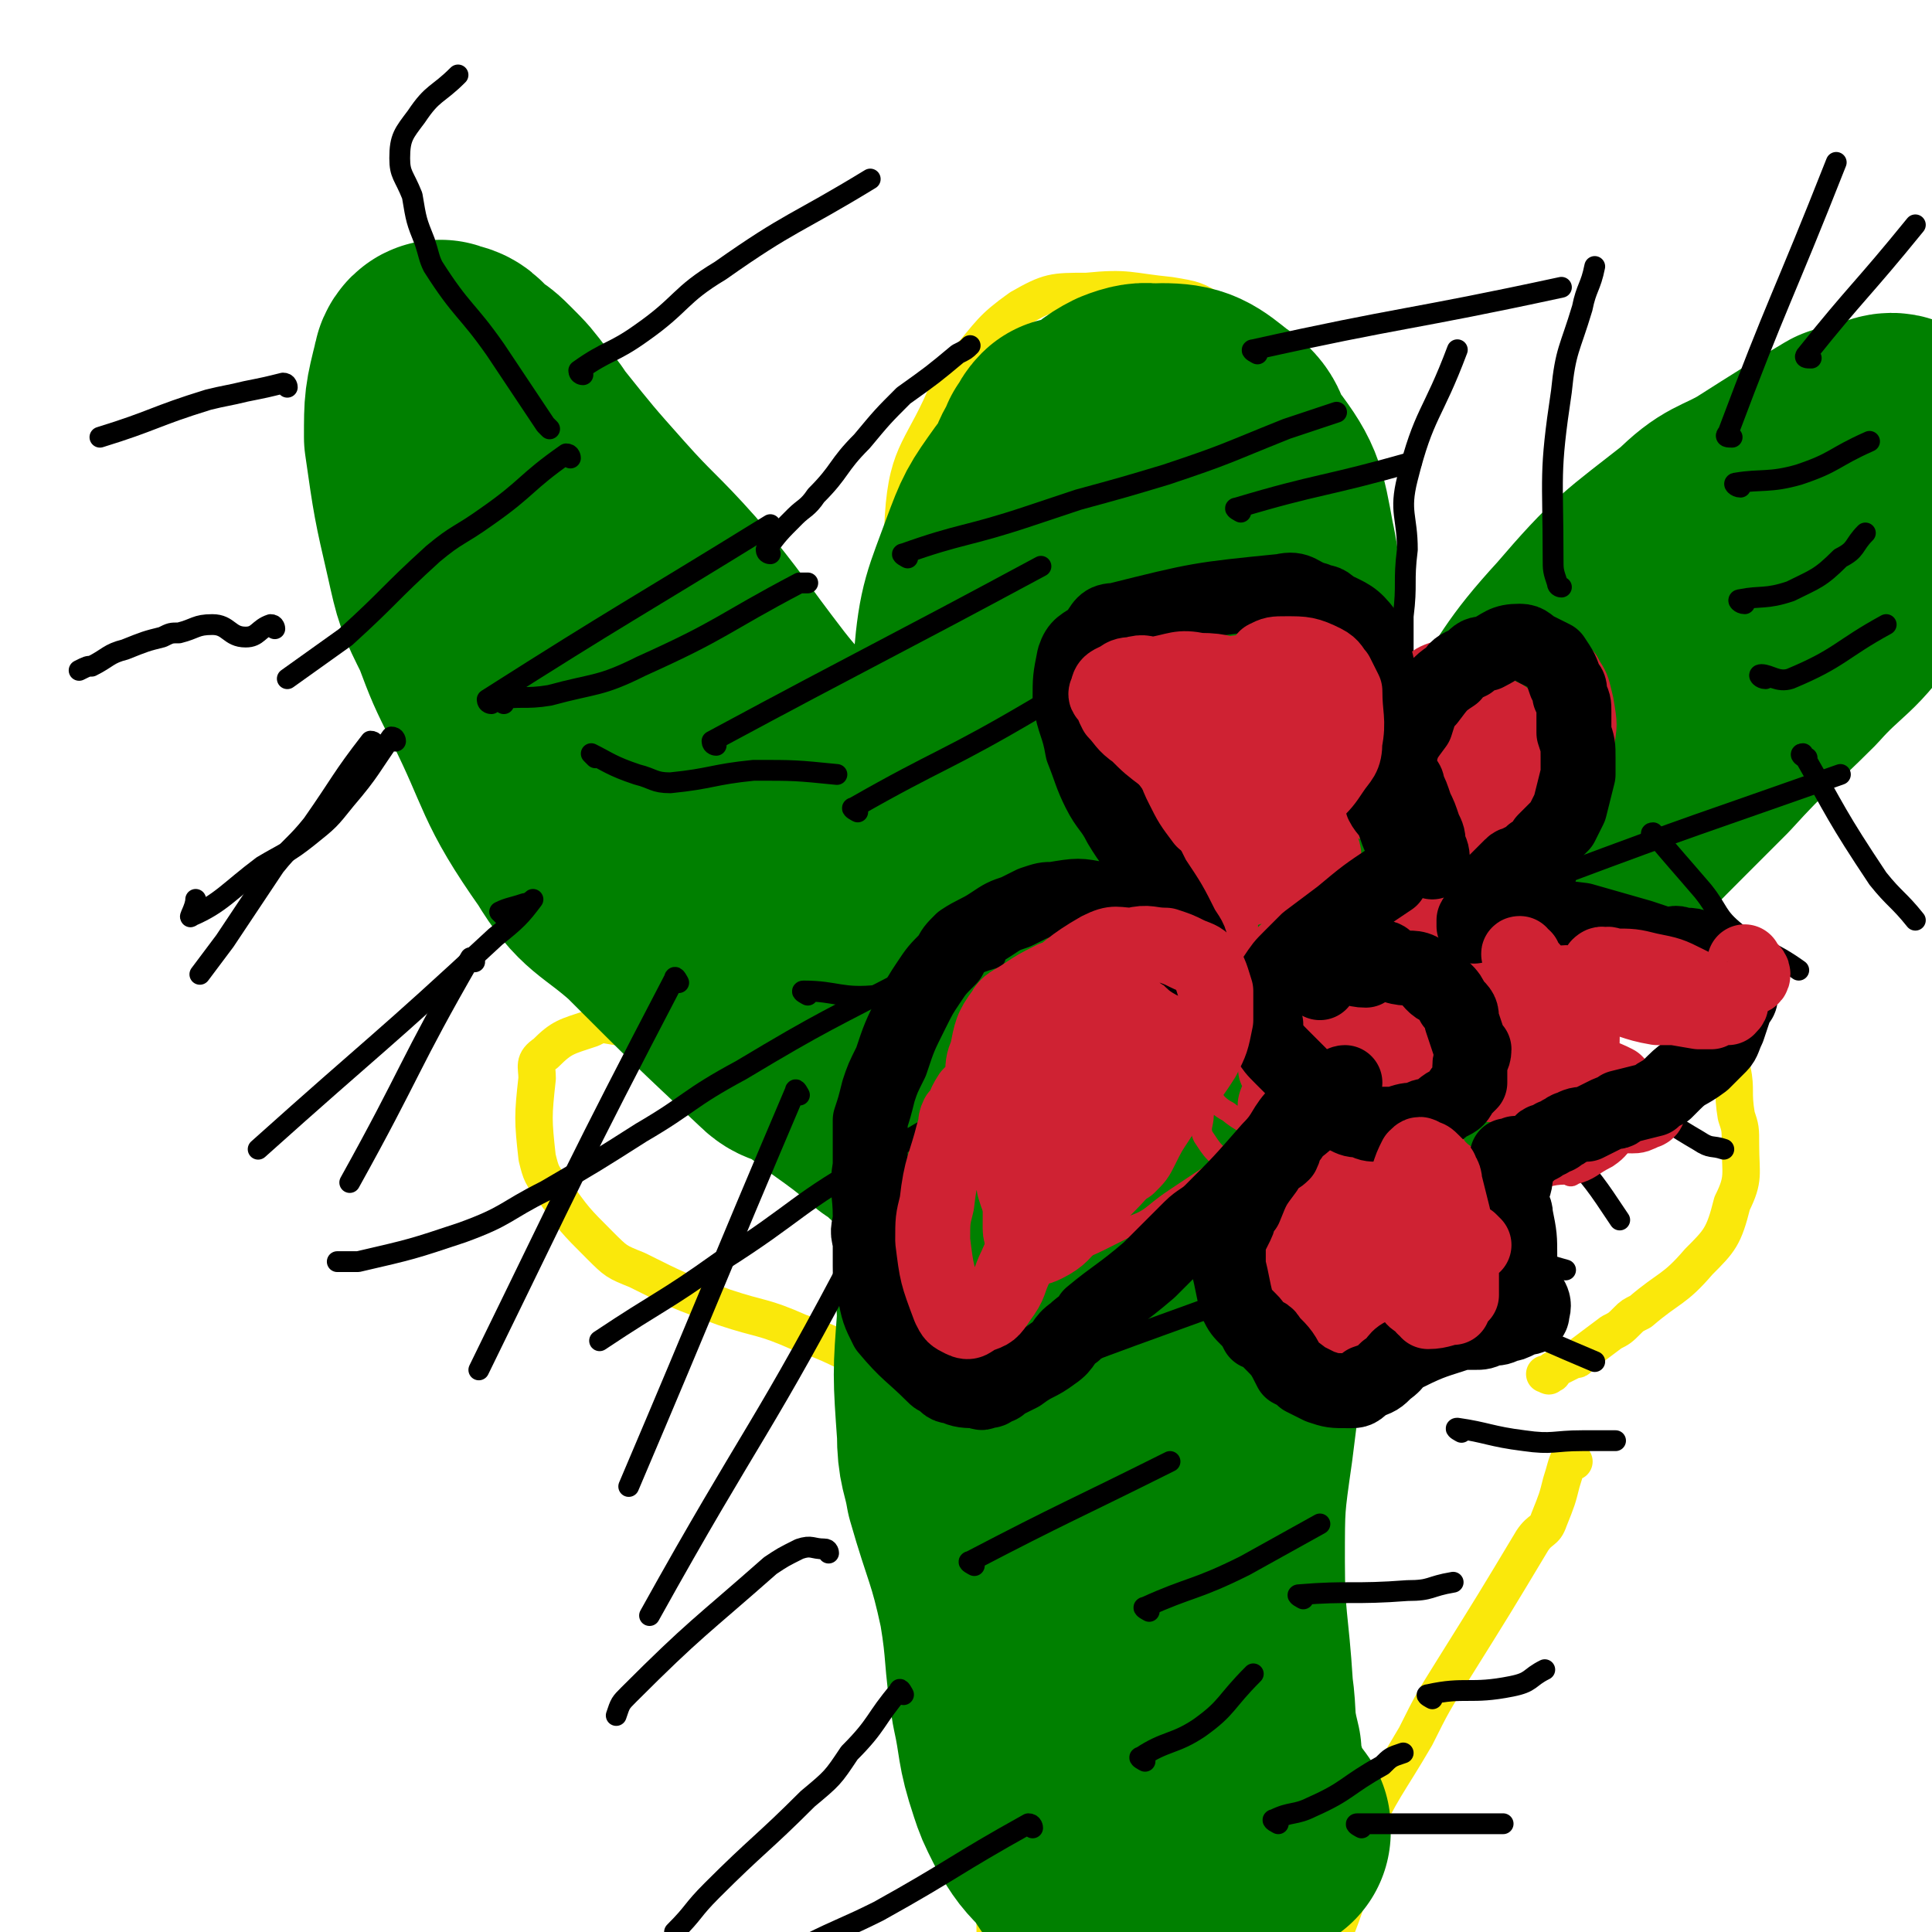 <svg viewBox='0 0 464 464' version='1.1' xmlns='http://www.w3.org/2000/svg' xmlns:xlink='http://www.w3.org/1999/xlink'><g fill='none' stroke='#FAE80B' stroke-width='9' stroke-linecap='round' stroke-linejoin='round'><path d='M294,252c0,0 -2,-1 -1,-1 2,-2 4,-1 7,-3 4,-2 4,-2 8,-5 6,-4 6,-4 11,-8 9,-7 8,-8 17,-14 11,-8 11,-9 24,-15 9,-6 9,-5 19,-9 '/><path d='M187,163c0,0 -1,-1 -1,-1 4,4 5,5 10,9 7,5 7,5 14,10 9,6 9,7 18,12 26,13 27,11 53,24 16,8 15,9 31,17 21,11 22,10 42,22 5,3 4,4 8,7 '/><path d='M221,281c0,0 -1,0 -1,-1 -2,-6 -2,-6 -3,-13 -1,-71 -4,-72 0,-143 1,-16 5,-16 11,-31 2,-3 2,-3 4,-6 6,-7 6,-8 13,-13 7,-4 8,-4 16,-4 10,-1 10,0 20,1 6,1 6,1 11,4 8,5 8,4 15,11 4,3 4,4 7,9 5,10 6,10 11,20 2,6 2,6 4,11 3,13 3,13 4,26 1,4 0,4 0,9 0,15 1,15 0,30 -1,6 -2,6 -3,12 -2,11 -3,11 -4,21 -2,14 -1,14 -3,28 0,5 -1,5 -1,10 -1,6 -1,6 -2,13 0,5 0,5 0,10 0,5 0,5 0,10 0,2 0,2 0,4 0,1 0,1 0,2 1,3 1,4 2,6 0,1 0,-1 1,0 0,0 0,0 1,1 0,0 0,0 0,1 0,0 0,0 0,1 0,0 0,0 0,0 1,-1 2,0 2,0 0,-2 -1,-3 -1,-4 1,-3 1,-3 1,-5 2,-5 1,-6 4,-10 15,-21 15,-21 32,-40 4,-4 5,-3 11,-6 4,-2 4,-1 8,-2 7,-2 8,-4 15,-3 6,0 8,0 13,5 5,4 4,6 7,12 1,5 0,5 1,11 1,3 1,3 1,7 0,7 1,8 -2,14 -2,8 -3,9 -8,14 -6,7 -7,6 -14,12 -2,1 -2,1 -3,2 -2,2 -2,2 -4,3 -4,3 -4,3 -8,6 0,1 -1,0 -2,1 -2,1 -2,1 -4,2 0,1 0,1 -1,1 0,1 0,0 -1,0 '/><path d='M212,261c0,0 0,-1 -1,-1 -2,-1 -2,-2 -5,-3 -4,-1 -4,0 -9,-1 -2,-1 -2,-1 -4,-1 -6,-2 -6,-2 -13,-3 -6,-1 -6,-1 -11,-2 -6,-1 -6,-1 -13,-2 -5,-1 -5,-1 -11,-2 -1,0 -1,0 -3,1 -6,2 -7,2 -11,6 -3,2 -2,3 -2,6 -1,9 -1,10 0,19 1,4 1,4 4,8 5,7 5,7 11,13 4,4 4,4 9,6 10,5 10,5 21,9 9,3 9,2 18,6 9,3 9,4 19,8 7,3 7,2 14,5 '/><path d='M231,323c0,0 -1,-2 -1,-1 0,5 0,6 1,13 0,2 0,2 1,4 3,4 4,3 5,7 4,13 6,14 6,28 1,26 -2,27 -4,54 0,5 0,5 -1,11 0,7 0,7 0,15 1,3 0,3 1,7 0,5 0,5 1,10 2,8 3,7 5,15 '/><path d='M378,351c0,0 -1,-1 -1,-1 -1,2 -1,3 -2,6 -1,4 -1,4 -3,9 -1,3 -2,2 -4,5 -9,15 -9,15 -19,31 -5,8 -5,8 -9,16 -7,12 -8,12 -14,25 -1,2 0,3 0,5 -3,11 -3,11 -7,21 -2,9 -2,9 -5,18 -1,4 -2,4 -2,8 -1,7 0,7 -1,14 '/></g>
<g fill='none' stroke='#008000' stroke-width='60' stroke-linecap='round' stroke-linejoin='round'><path d='M292,187c0,0 -1,0 -1,-1 3,-5 6,-14 7,-10 6,14 10,24 7,45 -2,14 -8,13 -16,24 -1,1 -1,0 -1,0 -11,-1 -15,5 -22,-1 -8,-6 -7,-10 -9,-22 -5,-19 -4,-19 -5,-39 0,-19 1,-19 3,-37 1,-15 1,-15 4,-29 1,-4 1,-4 3,-7 4,-6 3,-8 9,-11 5,-2 6,-1 11,2 8,3 9,3 14,9 7,9 7,10 9,21 2,9 1,9 -1,18 -2,16 -1,17 -6,32 -3,10 -3,10 -8,19 -5,9 -5,10 -12,17 -4,4 -5,6 -10,5 -7,0 -8,-2 -15,-7 -4,-4 -5,-4 -7,-10 -6,-12 -7,-12 -10,-25 -2,-10 -2,-11 -1,-21 1,-12 2,-13 6,-24 3,-8 3,-8 8,-15 5,-6 6,-6 12,-12 3,-3 3,-3 8,-6 4,-2 5,-4 10,-4 6,0 7,1 12,5 3,2 4,3 4,7 2,12 2,12 0,24 -1,9 -1,10 -5,19 -7,15 -8,14 -16,28 -5,8 -4,14 -12,14 -10,2 -17,-1 -23,-10 -5,-6 0,-10 0,-20 1,-6 0,-6 2,-13 3,-12 3,-11 7,-23 2,-7 2,-7 4,-13 1,-4 2,-4 3,-7 1,-1 1,-2 2,-3 0,0 0,0 0,1 0,6 0,6 -1,12 -1,6 -1,6 -2,12 -3,17 -3,17 -6,35 -2,8 -2,8 -4,17 -3,19 -3,19 -5,38 -1,7 -1,7 -1,14 -2,21 -2,21 -4,41 -2,14 -2,14 -3,28 -1,6 0,6 0,13 -1,13 -1,13 0,27 0,7 1,7 2,13 4,14 5,14 8,28 2,12 1,12 3,24 2,9 1,9 4,18 1,3 1,3 3,7 3,5 3,5 7,9 2,3 2,4 5,6 1,1 3,3 3,2 3,-7 2,-9 2,-19 0,-24 -2,-24 -2,-48 -1,-29 -1,-29 -1,-59 1,-18 0,-18 1,-36 1,-18 2,-19 5,-37 0,-1 2,-2 1,-1 -2,19 -3,21 -7,41 -2,15 -4,14 -5,29 -2,24 -2,24 -3,48 0,12 0,12 1,24 1,19 1,19 3,38 2,10 2,10 5,20 1,4 1,4 3,8 1,3 1,3 3,5 2,2 3,5 4,3 7,-10 9,-12 11,-25 6,-38 2,-39 5,-78 2,-23 1,-24 5,-47 4,-34 4,-34 10,-67 2,-11 3,-10 6,-21 0,-3 0,-5 2,-5 2,0 5,2 4,6 -3,25 -7,25 -13,51 -6,33 -7,33 -11,66 -2,14 -2,14 -2,28 0,15 1,15 2,31 1,7 0,7 2,15 0,5 1,5 2,10 2,4 2,4 5,8 0,1 0,1 0,1 '/><path d='M330,255c0,0 -1,0 -1,-1 7,-22 5,-23 15,-44 7,-15 9,-14 18,-28 10,-14 9,-15 20,-27 12,-14 13,-14 27,-25 6,-6 7,-5 14,-9 11,-7 11,-7 21,-13 3,-1 3,-1 5,-1 4,-1 5,-3 7,-1 2,1 3,3 2,6 -4,14 -4,15 -12,27 -7,11 -9,10 -17,19 -10,10 -11,10 -21,21 -5,5 -5,5 -10,10 -8,8 -8,8 -16,17 -3,3 -2,3 -5,6 -5,6 -6,7 -11,12 0,1 1,0 1,0 -2,3 -3,4 -6,7 -3,3 -3,3 -7,7 -6,5 -6,5 -13,11 -1,1 -1,1 -1,2 -1,0 -1,0 -1,1 '/><path d='M213,223c0,0 -1,0 -1,-1 -4,-6 -4,-6 -7,-13 -6,-11 -4,-11 -11,-21 -7,-10 -8,-9 -15,-18 -10,-13 -10,-14 -20,-26 -8,-9 -9,-9 -17,-18 -8,-9 -8,-9 -16,-19 -2,-3 -2,-3 -4,-5 -3,-4 -3,-4 -6,-7 -2,-2 -2,-2 -5,-4 -2,-2 -2,-3 -5,-3 0,-1 -1,0 -1,1 -2,8 -2,8 -2,16 2,14 2,14 5,27 2,9 2,9 6,17 3,8 3,8 7,16 9,18 7,19 19,36 6,10 8,9 17,17 16,16 16,16 32,31 2,2 3,1 5,2 4,3 4,3 8,6 7,5 7,5 13,10 3,2 3,2 5,4 3,2 3,2 6,4 10,6 10,6 20,13 '/></g>
<g fill='none' stroke='#000000' stroke-width='5' stroke-linecap='round' stroke-linejoin='round'><path d='M90,179c0,0 0,-1 -1,-1 -7,9 -7,10 -14,20 -4,5 -5,5 -9,10 -6,9 -6,9 -12,18 -3,4 -3,4 -6,8 '/><path d='M114,231c0,0 0,-1 -1,-1 -15,26 -14,27 -29,54 '/><path d='M163,236c0,0 -1,-2 -1,-1 -24,46 -24,47 -47,94 '/><path d='M192,263c0,0 -1,-2 -1,-1 -20,47 -20,48 -40,95 '/><path d='M214,283c0,0 -1,-2 -1,-1 -3,7 -2,8 -6,16 -24,46 -26,45 -51,90 '/><path d='M69,93c0,0 0,-1 -1,-1 -4,1 -4,1 -9,2 -4,1 -5,1 -9,2 -13,4 -13,5 -26,9 '/><path d='M140,90c0,0 -1,0 -1,-1 7,-5 8,-4 15,-9 10,-7 9,-9 19,-15 17,-12 18,-11 36,-22 '/><path d='M185,133c0,0 -1,0 -1,-1 3,-4 3,-4 7,-8 2,-2 3,-2 5,-5 6,-6 5,-7 11,-13 5,-6 5,-6 10,-11 7,-5 7,-5 13,-10 2,-1 2,-1 3,-2 '/><path d='M66,151c0,0 0,-1 -1,-1 -3,1 -3,3 -6,3 -4,0 -4,-3 -8,-3 -4,0 -4,1 -8,2 -2,0 -2,0 -4,1 -4,1 -4,1 -9,3 -4,1 -4,2 -8,4 -1,0 -1,0 -3,1 '/><path d='M132,103c0,0 0,0 -1,-1 -6,-9 -6,-9 -12,-18 -7,-10 -8,-9 -15,-20 -1,-2 -1,-3 -2,-6 -2,-5 -2,-5 -3,-11 -2,-5 -3,-5 -3,-9 0,-5 1,-6 4,-10 4,-6 5,-5 10,-10 '/><path d='M218,134c0,0 -2,-1 -1,-1 14,-5 15,-4 30,-9 6,-2 6,-2 12,-4 11,-3 11,-3 21,-6 15,-5 14,-5 29,-11 6,-2 6,-2 12,-4 '/><path d='M302,85c0,0 -2,-1 -1,-1 36,-8 37,-7 74,-15 '/><path d='M298,123c0,0 -2,-1 -1,-1 20,-6 21,-5 42,-11 '/><path d='M261,171c0,0 -2,-1 -1,-1 15,-4 16,-3 31,-7 8,-2 9,-1 16,-4 8,-3 7,-4 14,-8 '/><path d='M280,189c0,0 -2,-1 -1,-1 6,-3 7,-2 15,-5 10,-3 10,-3 19,-7 9,-3 9,-3 17,-7 3,-1 3,-2 6,-3 '/><path d='M229,271c0,0 -2,-1 -1,-1 14,-6 15,-5 29,-11 10,-5 10,-5 19,-10 17,-10 17,-11 33,-22 7,-4 7,-4 13,-9 '/><path d='M267,259c0,0 -2,-1 -1,-1 6,-3 7,-2 15,-5 11,-5 11,-4 23,-10 11,-6 11,-6 21,-13 7,-5 6,-6 13,-10 9,-7 9,-7 19,-14 '/><path d='M206,195c0,0 -2,-1 -1,-1 21,-12 22,-11 44,-24 13,-8 13,-8 26,-17 '/><path d='M172,179c0,0 -1,0 -1,-1 39,-21 40,-21 79,-42 '/><path d='M118,169c0,0 -1,0 -1,-1 33,-21 34,-21 68,-42 '/><path d='M121,169c0,0 -1,-1 -1,-1 5,-1 6,0 12,-1 11,-3 12,-2 22,-7 20,-9 19,-10 38,-20 1,0 1,0 2,0 '/><path d='M143,182c0,0 -1,-1 -1,-1 4,2 5,3 11,5 4,1 4,2 8,2 10,-1 10,-2 20,-3 10,0 10,0 20,1 '/><path d='M194,239c0,0 -2,-1 -1,-1 8,0 9,2 18,1 7,-1 7,-2 14,-4 7,-2 7,-3 14,-5 '/><path d='M234,337c0,0 -2,-1 -1,-1 32,-13 33,-13 66,-25 '/><path d='M234,376c0,0 -2,-1 -1,-1 23,-12 24,-12 48,-24 '/><path d='M276,387c0,0 -2,-1 -1,-1 11,-5 12,-4 24,-10 9,-5 9,-5 18,-10 '/><path d='M275,423c0,0 -2,-1 -1,-1 6,-4 8,-3 14,-7 7,-5 6,-6 13,-13 '/><path d='M307,438c0,0 -2,-1 -1,-1 4,-2 5,-1 9,-3 9,-4 8,-5 17,-10 2,-2 2,-2 5,-3 '/><path d='M311,252c0,0 -2,-1 -1,-1 13,-1 15,1 29,-2 14,-4 13,-6 26,-12 '/><path d='M376,211c0,0 -2,-1 -1,-1 32,-12 33,-12 67,-24 '/><path d='M424,163c-1,0 -2,-1 -1,-1 2,0 4,2 7,1 12,-5 12,-7 23,-13 '/><path d='M419,145c-1,0 -2,-1 -1,-1 5,-1 6,0 12,-2 6,-3 7,-3 12,-8 4,-2 3,-3 6,-6 '/><path d='M418,117c-1,0 -2,-1 -1,-1 6,-1 8,0 15,-2 9,-3 8,-4 17,-8 '/><path d='M375,141c0,0 -1,0 -1,-1 -1,-3 -1,-3 -1,-6 0,-20 -1,-20 2,-40 1,-10 2,-10 5,-20 1,-5 2,-5 3,-10 '/><path d='M338,159c0,0 -1,0 -1,-1 0,-5 0,-5 0,-10 1,-8 0,-8 1,-16 0,-8 -2,-9 0,-17 4,-16 6,-15 12,-31 '/><path d='M416,105c-1,0 -2,0 -1,-1 12,-32 13,-32 26,-65 '/><path d='M435,86c-1,0 -2,0 -1,-1 12,-15 13,-15 26,-31 '/><path d='M434,182c-1,0 -2,-1 -1,-1 8,14 8,15 18,30 4,5 5,5 9,10 '/><path d='M398,201c-1,0 -2,-1 -1,-1 5,6 6,7 12,14 4,5 3,6 8,10 7,5 8,4 15,9 '/><path d='M386,259c0,0 -2,-1 -1,-1 10,7 11,9 23,16 3,2 3,1 6,2 '/><path d='M363,263c0,0 -2,-1 -1,-1 6,6 7,6 14,14 7,8 7,8 13,17 '/><path d='M346,311c0,0 -2,-1 -1,-1 18,8 19,9 38,17 '/><path d='M351,344c0,0 -2,-1 -1,-1 7,1 8,2 16,3 7,1 7,0 14,0 4,0 4,0 8,0 '/><path d='M327,296c0,0 -2,-1 -1,-1 5,0 7,-1 13,1 19,3 19,4 37,9 '/><path d='M314,298c0,0 -2,-1 -1,-1 6,4 7,4 13,9 5,5 4,6 9,10 6,5 7,3 13,7 '/><path d='M313,384c0,0 -2,-1 -1,-1 12,-1 13,0 26,-1 6,0 5,-1 11,-2 '/><path d='M344,408c0,0 -2,-1 -1,-1 9,-2 10,0 20,-2 5,-1 4,-2 8,-4 '/><path d='M327,439c0,0 -2,-1 -1,-1 13,0 14,0 28,0 3,0 3,0 7,0 '/><path d='M199,373c0,0 0,-1 -1,-1 -3,0 -3,-1 -6,0 -4,2 -4,2 -7,4 -17,15 -18,15 -34,31 -2,2 -2,2 -3,5 '/><path d='M217,407c0,0 -1,-2 -1,-1 -6,7 -5,8 -12,15 -4,6 -4,6 -10,11 -11,11 -12,11 -23,22 -5,5 -4,5 -9,10 '/><path d='M248,439c0,0 0,-1 -1,-1 -18,10 -18,11 -36,21 -8,4 -9,4 -17,8 '/><path d='M273,255c0,0 0,-1 -1,-1 -10,1 -11,0 -21,4 -20,8 -20,8 -40,20 -20,11 -19,13 -38,25 -14,10 -14,9 -29,19 '/><path d='M221,235c0,0 0,-1 -1,-1 -21,11 -22,11 -42,23 -13,7 -12,8 -24,15 -11,7 -11,7 -23,14 -10,5 -9,6 -20,10 -12,4 -12,4 -25,7 -2,0 -2,0 -5,0 '/><path d='M121,220c0,0 -1,-1 -1,-1 2,-1 3,-1 6,-2 1,0 2,-1 2,-1 -3,4 -4,5 -9,9 -28,26 -28,25 -57,51 '/><path d='M95,178c0,0 0,-1 -1,-1 -5,7 -5,8 -11,15 -4,5 -4,5 -9,9 -5,4 -6,4 -11,7 -8,6 -10,9 -17,12 -1,1 1,-2 1,-4 '/><path d='M137,110c0,0 0,-1 -1,-1 -10,7 -9,8 -19,15 -7,5 -7,4 -13,9 -11,10 -10,10 -21,20 -7,5 -7,5 -14,10 '/></g>
<g fill='none' stroke='#CF2233' stroke-width='5' stroke-linecap='round' stroke-linejoin='round'><path d='M320,218c0,0 -2,-1 -1,-1 1,2 2,2 4,5 6,6 6,6 10,13 1,2 2,2 1,4 -4,19 -4,20 -11,38 -1,3 -3,3 -6,4 -1,1 -1,0 -3,0 -3,0 -4,3 -6,1 -5,-5 -6,-7 -8,-14 -1,-5 1,-6 3,-12 1,-4 0,-4 3,-7 4,-7 4,-8 10,-12 3,-3 4,-4 8,-3 8,0 12,-1 17,5 4,5 2,8 1,16 0,6 -1,6 -4,12 -1,3 -1,3 -3,7 -3,3 -3,3 -7,5 -4,3 -5,6 -9,4 -5,-3 -6,-6 -8,-12 -3,-12 -2,-13 -2,-26 0,-5 0,-5 2,-10 3,-8 2,-9 8,-14 6,-5 8,-4 16,-6 4,-1 4,-1 8,1 5,2 6,3 9,7 2,3 1,4 0,7 -13,20 -14,20 -28,39 0,1 -1,-1 -2,-1 -4,2 -4,5 -8,3 -7,-2 -8,-3 -12,-9 -3,-4 -2,-5 -2,-10 -1,-9 -1,-9 0,-18 0,-3 0,-3 1,-5 2,-4 3,-5 6,-7 2,-2 3,-1 6,0 7,2 8,1 15,5 3,2 2,3 3,6 1,2 1,2 1,4 1,10 3,11 0,19 -1,3 -3,2 -6,5 -6,5 -6,6 -12,10 -1,1 -1,1 -3,1 -8,-2 -10,0 -16,-5 -4,-2 -5,-5 -4,-9 4,-17 4,-22 15,-33 6,-6 10,-1 20,-1 4,1 4,1 7,4 2,2 3,2 4,5 1,4 2,4 0,8 -2,7 -2,8 -7,13 -4,5 -5,5 -11,8 -4,1 -5,0 -10,-1 -4,-2 -4,-1 -8,-4 -4,-4 -4,-4 -6,-9 -3,-6 -4,-7 -3,-13 0,-5 1,-5 3,-10 1,-2 1,-2 3,-4 5,-2 6,-2 11,-3 4,-1 5,-1 9,0 7,2 9,2 15,7 4,3 3,5 4,10 2,8 2,9 0,16 -2,7 -2,8 -7,13 -6,7 -6,7 -14,11 -9,4 -11,4 -20,4 -4,-1 -5,-3 -7,-6 -1,-2 0,-3 0,-5 1,-10 0,-10 2,-19 4,-12 4,-14 12,-23 7,-8 10,-10 20,-10 7,-1 12,1 13,7 1,18 -4,40 -10,41 -6,0 -15,-26 -14,-40 1,-5 12,-3 19,1 4,2 2,5 2,11 1,5 1,5 0,10 0,5 -1,5 -3,10 -1,3 -1,3 -3,5 -3,3 -5,2 -8,4 0,0 0,0 0,1 '/><path d='M324,199c0,0 -1,0 -1,-1 -3,-5 -5,-5 -6,-10 0,-4 1,-5 3,-9 0,-1 1,0 1,-1 9,-7 7,-10 17,-15 15,-8 16,-7 33,-10 4,0 4,1 7,3 3,2 3,2 4,4 2,3 2,4 3,8 1,6 1,6 0,12 -1,7 -1,8 -5,14 -6,10 -8,10 -15,19 -5,6 -5,6 -9,11 -3,4 -3,3 -6,7 0,0 0,1 -1,1 0,1 -1,2 -1,2 1,0 2,0 3,0 1,-1 1,-1 2,-1 4,-2 4,-2 8,-3 6,-3 6,-3 13,-6 4,-1 4,-1 8,-1 3,0 3,0 6,1 4,2 5,2 8,6 2,2 2,3 4,6 1,3 1,3 2,6 0,2 1,2 1,4 -1,9 1,9 -2,17 -3,6 -5,6 -9,11 0,0 0,-1 -1,-1 -2,2 -2,3 -5,5 -4,2 -4,3 -8,4 -1,1 -1,0 -2,0 -4,0 -4,1 -9,1 -4,-1 -4,-1 -8,-2 -2,-1 -2,-1 -4,-2 -4,-2 -4,-2 -7,-5 -4,-4 -4,-4 -7,-9 -1,-2 -1,-6 0,-6 0,0 1,3 3,5 2,5 3,5 5,10 3,7 4,7 6,15 1,4 0,4 0,8 -1,7 -1,7 -2,14 -1,3 -1,3 -3,5 -1,2 -1,1 -3,1 -1,1 -1,0 -3,0 -4,1 -4,1 -7,2 -7,3 -6,3 -13,6 -8,3 -8,5 -16,5 -2,0 -2,-2 -4,-5 -5,-6 -4,-6 -9,-13 0,0 0,0 0,-1 -1,-4 -1,-4 -1,-9 0,-8 -1,-9 2,-17 1,-7 2,-7 6,-13 2,-3 1,-3 4,-5 2,-2 2,-1 5,-2 2,-1 2,-1 4,-1 1,-1 1,-1 2,0 0,0 0,1 -1,2 -1,1 -1,1 -3,3 -6,4 -6,3 -13,7 -9,6 -9,6 -18,12 -6,4 -5,5 -12,7 -10,5 -11,6 -22,7 -3,1 -3,-1 -5,-3 -3,-4 -3,-5 -5,-10 -1,-3 -1,-3 -1,-6 0,-8 -1,-8 1,-16 1,-7 2,-7 5,-13 1,-3 2,-3 4,-5 5,-5 5,-4 10,-9 3,-3 3,-3 6,-5 4,-3 4,-3 8,-6 2,-1 2,-2 5,-3 3,-1 3,-2 7,-2 2,-1 2,-1 4,0 3,0 3,0 5,2 4,1 4,2 8,4 1,1 1,1 3,2 2,2 2,2 3,3 0,1 0,1 1,1 0,1 0,1 0,2 0,1 0,1 0,1 -1,0 -1,1 -2,1 -2,-1 -3,-1 -5,-3 -5,-4 -5,-4 -9,-10 -3,-3 -2,-3 -4,-6 -5,-7 -6,-6 -9,-13 -3,-6 -3,-7 -5,-14 -1,-4 -1,-4 -2,-9 -1,-5 -1,-5 -1,-10 0,-2 0,-2 1,-3 3,-4 3,-4 6,-6 5,-2 6,-1 11,-1 4,-1 4,-1 7,0 7,1 8,-1 13,3 9,6 9,8 16,18 2,3 0,4 1,7 1,3 1,3 2,6 '/></g>
<g fill='none' stroke='#CF2233' stroke-width='18' stroke-linecap='round' stroke-linejoin='round'><path d='M298,192c0,0 -2,-1 -1,-1 9,10 13,12 20,22 1,1 -2,1 -4,1 -3,0 -4,0 -7,-2 -2,-1 -2,-1 -4,-2 -1,-2 -1,-3 -2,-5 -1,-3 0,-3 -1,-5 -2,-3 -3,-2 -4,-4 -1,-1 0,-1 0,-3 0,-1 -1,-1 -1,-3 0,0 0,0 0,0 3,0 3,-1 5,-1 1,1 1,2 3,4 3,2 3,1 7,3 1,1 1,1 2,2 2,2 2,2 4,4 0,1 1,0 1,0 1,1 2,2 2,4 0,1 0,1 -1,2 -1,1 -1,1 -3,1 -2,1 -2,0 -4,0 -4,0 -4,2 -7,1 -3,0 -2,-2 -5,-3 -4,-3 -5,-2 -8,-5 -2,-3 -1,-4 -2,-8 0,-1 0,-1 0,-2 0,-2 -1,-2 -1,-4 -1,-3 -1,-3 -1,-6 0,-2 1,-4 2,-4 0,-1 0,2 1,2 1,0 1,-2 2,-2 5,1 6,1 9,4 1,0 0,1 0,2 8,11 19,19 17,23 -1,3 -22,-9 -23,-10 0,-2 22,7 21,5 0,-3 -12,-8 -22,-16 -2,-1 -2,-2 -2,-4 0,-1 0,-2 0,-1 2,0 2,1 4,2 2,2 2,2 4,3 4,4 4,4 7,8 '/><path d='M356,187c0,0 -1,-1 -1,-1 0,2 0,3 0,7 0,0 0,0 0,0 0,2 0,4 0,4 0,0 0,-4 0,-4 0,0 1,2 0,4 -1,4 -1,4 -3,7 -1,2 -1,2 -2,3 -3,3 -2,3 -5,5 -1,1 -1,1 -2,1 0,0 -1,1 -1,1 -1,-2 -2,-3 -2,-5 0,-4 1,-4 3,-8 1,-5 0,-5 2,-9 1,-3 2,-3 3,-5 2,-2 2,-2 3,-3 2,-2 2,-3 4,-4 2,-1 2,0 4,0 1,0 2,0 3,1 2,2 4,3 3,6 0,5 -2,5 -5,10 -1,1 -1,1 -3,2 -1,1 -1,1 -2,1 -3,2 -3,2 -5,3 -2,1 -2,1 -3,1 -1,0 -2,1 -3,0 -2,-2 -2,-3 -3,-6 -1,-5 -1,-5 0,-11 1,-4 1,-4 3,-7 1,-2 1,-2 3,-4 1,-1 1,-2 2,-3 2,-1 2,-1 4,-1 3,-1 4,-1 7,0 1,0 1,0 2,1 0,1 1,1 1,2 0,4 0,5 -2,8 -1,3 -2,3 -4,4 -6,3 -7,5 -14,5 -2,1 -3,-1 -5,-3 -1,-2 -1,-3 -1,-5 -1,-3 -1,-3 0,-6 1,-4 1,-4 3,-8 0,-2 1,-2 2,-3 2,-2 1,-3 4,-4 3,-1 3,0 6,0 2,-1 2,0 3,0 '/><path d='M241,268c0,0 -1,0 -1,-1 0,-3 1,-3 2,-6 0,-1 1,-1 1,-2 2,-2 3,-4 4,-4 0,0 -3,3 -3,3 1,0 2,-1 3,-2 3,0 5,-1 7,1 2,2 2,3 3,7 1,2 0,2 0,4 -1,2 0,2 -1,4 -1,2 -1,2 -2,3 -1,1 -1,1 -2,2 -1,0 -2,1 -2,1 -3,-2 -3,-2 -5,-5 -1,-2 -1,-2 -1,-5 2,-8 2,-9 6,-17 1,-4 2,-3 4,-7 1,-1 1,-1 3,-3 1,-1 1,-1 3,-3 2,-1 2,-2 5,-3 3,0 3,-1 5,0 2,1 3,2 2,3 -3,15 -4,16 -10,30 -1,2 -2,2 -4,4 -1,1 -1,1 -2,2 -1,1 -3,3 -3,1 0,-7 -1,-9 1,-18 2,-7 3,-6 7,-12 3,-5 3,-5 6,-10 2,-3 2,-3 5,-6 3,-3 4,-2 7,-4 2,-2 2,-3 5,-3 4,-1 5,-2 8,0 2,0 1,2 0,4 -8,16 -8,16 -18,31 -3,4 -3,3 -6,7 -1,1 -1,0 -2,1 0,1 0,1 -1,2 -3,3 -4,5 -6,7 0,1 0,-2 0,-3 1,-2 1,-2 3,-4 5,-6 6,-6 11,-10 1,-1 1,-1 2,-1 2,-2 2,-2 3,-3 3,-2 3,-2 5,-3 1,0 2,0 2,0 -4,11 -4,12 -10,23 -7,11 -8,10 -17,20 -3,3 -3,4 -7,6 -2,1 -3,1 -4,0 -1,-1 -2,-2 -2,-4 0,-9 0,-9 1,-18 1,-4 1,-4 3,-9 1,-3 1,-3 3,-6 5,-6 5,-6 10,-11 2,-2 2,-2 4,-2 1,-1 2,-1 3,-1 4,0 10,-4 9,0 -1,12 -6,15 -13,31 0,1 -1,1 -1,1 -2,3 -2,3 -4,6 0,2 0,2 -1,3 0,2 0,2 0,4 '/><path d='M324,273c0,0 -1,-1 -1,-1 1,3 1,4 3,7 1,5 1,4 3,9 0,0 0,0 0,0 1,2 1,2 2,5 1,2 2,2 2,4 -1,2 -2,2 -5,3 -3,2 -3,3 -7,2 -4,-1 -4,-2 -8,-5 -2,-1 -2,-1 -4,-3 -3,-3 -3,-4 -5,-8 -1,-2 -1,-2 -1,-5 1,-1 1,-1 2,-2 1,-1 1,-1 3,-1 3,0 3,0 6,1 2,1 2,1 4,3 4,2 4,2 7,6 1,2 1,3 0,5 0,7 0,7 -1,14 -1,4 -2,3 -4,6 -1,2 -1,2 -2,3 -2,2 -1,2 -4,3 -1,1 -3,2 -4,0 -3,-8 -3,-10 -3,-20 0,-4 1,-4 3,-7 1,-1 1,-1 3,-2 3,0 3,1 6,1 2,1 2,1 3,2 1,1 1,1 2,3 1,1 1,1 2,3 1,3 0,3 1,6 0,2 0,2 1,3 0,3 0,3 1,6 '/><path d='M371,256c0,0 -2,-1 -1,-1 1,-1 2,-1 5,-2 0,0 0,0 1,1 2,2 3,3 3,4 1,0 -1,-3 -1,-3 1,0 3,2 5,3 3,1 3,1 5,2 1,1 1,1 1,2 3,1 3,1 5,3 1,0 2,1 2,1 0,1 -1,1 -1,1 -2,1 -2,1 -3,1 -2,0 -2,0 -4,-1 -7,-2 -7,-3 -14,-6 -3,-1 -4,0 -6,-2 -1,-1 -1,-1 -1,-2 -3,-8 -6,-10 -6,-16 0,-2 3,0 6,0 1,1 2,1 3,2 2,1 2,1 3,3 3,2 3,2 5,5 1,0 0,1 1,1 0,2 0,2 0,3 0,2 0,2 -1,3 -3,1 -4,1 -8,2 -2,0 -2,0 -4,0 -2,1 -2,1 -5,1 -2,-1 -3,0 -5,-1 -4,-2 -5,-2 -7,-5 -1,-1 -1,-2 0,-4 0,-1 1,-2 2,-3 3,-3 3,-4 6,-5 5,-2 5,0 10,0 2,0 2,-1 4,0 2,0 2,1 4,2 1,1 1,1 1,1 1,1 2,1 3,2 1,0 1,0 1,1 0,2 0,2 -1,4 -1,1 -1,0 -3,0 -2,1 -2,1 -4,1 -2,1 -2,1 -3,1 -2,1 -2,1 -4,2 -2,1 -2,1 -3,1 '/><path d='M314,242c0,0 -2,0 -1,-1 2,-2 2,-3 5,-5 1,-1 2,-1 3,-1 1,0 1,0 2,0 1,0 1,1 2,1 4,2 5,1 7,3 2,1 1,2 1,4 1,4 1,4 0,8 0,2 0,3 -1,4 -6,2 -8,4 -14,2 -4,-1 -3,-3 -6,-8 -1,-3 -1,-3 -1,-7 0,-5 0,-5 1,-10 0,-3 0,-4 1,-6 2,-3 3,-3 5,-5 2,-2 2,-2 5,-3 2,0 2,-1 4,0 2,0 2,0 4,1 4,4 4,4 8,9 0,1 -1,1 -1,2 1,3 1,3 1,6 0,3 0,3 -1,5 0,1 0,2 0,2 -1,1 -2,1 -3,0 -1,-1 -1,-1 -1,-2 -1,-3 -1,-3 -1,-5 0,-10 -1,-10 1,-19 0,-1 1,0 2,-1 1,-2 0,-3 2,-5 3,-3 3,-3 7,-5 1,-1 1,-1 2,-1 2,0 2,-1 3,0 1,0 2,0 2,2 0,8 0,9 -3,17 -1,5 -3,4 -6,8 -3,5 -3,5 -6,9 -3,3 -3,3 -6,6 -1,2 -2,2 -4,4 -1,1 -1,1 -2,1 -3,0 -5,1 -6,-1 -2,-2 0,-3 1,-7 1,-3 0,-3 2,-6 2,-4 2,-4 5,-8 3,-2 3,-2 6,-4 1,-1 1,-1 2,-1 2,0 2,0 3,1 0,3 0,3 0,6 -1,3 -1,3 -2,7 -2,3 -2,3 -4,6 '/></g>
<g fill='none' stroke='#000000' stroke-width='18' stroke-linecap='round' stroke-linejoin='round'><path d='M317,236c0,0 -2,-1 -1,-1 2,-1 3,-2 7,-3 2,0 2,1 5,1 2,-1 2,-3 4,-3 1,0 1,1 3,2 3,1 4,0 6,1 2,1 2,2 3,3 1,1 1,1 3,2 1,1 1,1 2,3 2,2 2,2 2,4 1,3 1,3 2,6 0,1 1,1 1,1 0,2 -1,2 -1,4 0,2 0,2 0,4 -1,1 -1,1 -2,2 -1,2 -1,2 -3,3 -2,1 -2,2 -5,3 -1,0 -1,0 -3,1 -2,0 -2,0 -5,1 -2,0 -2,0 -4,0 -2,0 -2,0 -4,-1 -2,0 -2,0 -4,-1 -4,-3 -5,-2 -8,-5 -2,-2 -1,-3 -3,-5 -2,-2 -2,-2 -4,-4 -2,-2 -2,-2 -4,-5 0,-1 0,-1 0,-3 -1,-2 -1,-2 -1,-4 1,-4 1,-4 3,-7 2,-3 2,-3 4,-5 2,-2 2,-2 4,-4 4,-3 4,-3 8,-6 6,-5 6,-5 12,-9 '/><path d='M339,204c0,0 -1,0 -1,-1 -2,-2 -2,-2 -3,-5 -1,-3 -2,-3 -3,-5 0,-2 1,-2 2,-3 1,-4 0,-4 2,-8 1,-4 1,-4 4,-8 1,-3 1,-4 3,-6 3,-4 3,-4 6,-6 1,-2 2,-2 4,-3 2,-2 2,-2 4,-2 4,-2 4,-3 8,-3 2,0 2,1 4,2 2,1 2,1 4,2 2,3 2,3 3,6 1,1 1,1 1,3 1,2 1,2 1,4 0,2 0,2 0,5 1,3 1,3 1,6 0,2 0,2 0,4 -1,4 -1,4 -2,8 -1,2 -1,2 -2,4 -2,2 -2,2 -4,4 -1,2 -1,2 -3,3 -1,1 -1,1 -3,2 -1,1 -1,0 -2,1 -2,2 -2,2 -3,3 -1,1 -1,1 -2,2 -1,1 -1,1 -2,3 0,1 0,1 0,2 0,2 -1,1 -2,3 0,1 0,1 0,1 0,1 0,0 0,0 0,0 0,0 0,0 2,0 2,0 3,0 1,-1 1,-1 3,-2 3,0 3,0 6,1 7,0 7,-1 14,0 7,2 7,2 14,4 3,1 3,1 6,2 2,0 2,-1 4,0 3,0 3,0 5,2 4,1 4,1 6,3 2,2 1,2 2,4 0,1 1,1 1,3 0,1 0,1 -1,2 -1,3 -1,3 -2,6 -1,2 -1,3 -2,4 -2,2 -2,2 -4,4 -4,3 -4,2 -7,5 -1,1 -1,1 -2,2 -2,1 -2,1 -3,2 -4,1 -4,1 -8,2 0,0 0,1 -1,1 -1,0 -1,0 -3,1 -2,1 -2,1 -4,2 -2,0 -2,0 -4,1 -1,0 -1,1 -2,1 -1,1 -1,1 -2,1 -1,1 -1,1 -2,1 -1,0 -1,1 -1,1 -2,1 -2,1 -3,2 -1,0 -1,0 -3,0 0,1 0,1 -1,1 0,0 0,0 0,0 -1,0 -1,0 -1,0 0,0 0,-1 0,0 0,1 0,1 0,2 1,1 1,1 2,2 0,3 -1,3 -1,6 0,2 1,2 1,4 1,5 1,5 1,10 0,1 0,1 0,3 0,2 0,2 1,3 1,4 3,4 2,7 0,2 -1,1 -3,2 -2,1 -2,1 -3,1 -2,1 -2,1 -4,1 -2,1 -2,1 -4,1 -1,0 -1,0 -3,0 -6,2 -7,2 -13,5 -3,1 -2,2 -5,4 -2,2 -2,2 -5,3 -2,2 -2,2 -4,2 -4,0 -4,0 -7,-1 -2,-1 -2,-1 -4,-2 -1,-1 -1,-1 -3,-2 -2,-4 -2,-4 -5,-7 -1,-2 -1,-1 -3,-2 -1,-2 -1,-2 -2,-3 -2,-2 -2,-2 -3,-4 -1,-4 -1,-5 -2,-9 0,-3 0,-3 0,-6 1,-2 1,-2 2,-4 1,-2 0,-2 2,-4 2,-5 2,-5 5,-9 1,-3 2,-2 4,-4 1,-2 0,-2 2,-4 1,-2 2,-2 4,-4 2,-2 2,-2 4,-4 1,-1 2,-1 3,-2 1,-1 0,-1 1,-2 0,-1 1,-1 1,-1 0,0 0,0 -1,1 -1,1 -2,1 -4,2 -3,2 -3,2 -6,4 -4,4 -3,5 -7,9 -7,8 -7,8 -14,15 -2,2 -3,2 -5,4 -3,3 -3,3 -6,6 -2,2 -2,2 -4,4 -7,6 -8,6 -14,11 0,1 1,0 1,0 -2,2 -3,2 -5,4 -3,2 -2,3 -5,5 -4,3 -4,2 -8,5 -2,1 -2,1 -4,2 -1,1 -1,1 -2,1 -1,1 -1,1 -2,1 -1,0 -1,1 -2,0 -3,0 -4,0 -6,-1 -2,0 -2,-1 -3,-2 -1,0 -1,0 -2,-1 -5,-5 -6,-5 -11,-11 -2,-4 -2,-4 -3,-9 -1,-3 -1,-3 -1,-6 0,-3 0,-3 0,-6 -1,-3 0,-3 0,-6 0,-6 -1,-6 0,-12 0,-5 0,-6 0,-11 1,-3 1,-3 2,-7 1,-3 1,-3 3,-7 2,-6 2,-6 5,-12 2,-4 2,-4 4,-7 2,-3 2,-3 5,-6 1,-2 1,-2 3,-4 3,-2 4,-2 7,-4 3,-2 3,-2 6,-3 2,-1 2,-1 4,-2 3,-1 3,-1 5,-1 6,-1 6,-1 11,0 2,0 2,0 4,1 2,1 2,1 5,2 2,2 2,2 4,3 2,2 2,2 3,4 2,1 2,1 3,2 1,1 1,1 2,1 1,1 1,1 1,1 0,1 1,1 1,1 0,0 0,-1 -1,-1 0,-1 1,-1 0,-2 0,-2 0,-2 -2,-5 -3,-6 -3,-6 -7,-12 -1,-2 -1,-2 -2,-4 -3,-5 -3,-4 -6,-9 -2,-4 -3,-4 -5,-8 -2,-4 -2,-5 -4,-10 -1,-6 -2,-6 -3,-12 0,-5 0,-5 1,-10 1,-3 2,-3 5,-5 2,-3 2,-4 5,-4 20,-5 20,-5 40,-7 4,-1 4,1 8,2 2,1 2,0 4,2 4,2 5,2 8,6 1,2 1,2 2,5 1,4 1,4 2,9 0,2 0,2 1,4 1,4 0,4 1,9 2,4 2,4 3,8 1,1 1,1 1,2 1,2 1,2 2,5 1,2 1,2 2,5 1,2 1,2 1,4 1,2 1,2 1,4 '/></g>
<g fill='none' stroke='#CF2233' stroke-width='18' stroke-linecap='round' stroke-linejoin='round'><path d='M248,255c0,0 -1,-1 -1,-1 -2,2 -2,2 -4,5 -1,2 -2,2 -2,4 -1,0 0,0 0,0 1,1 0,2 0,2 2,-1 2,-2 4,-4 1,-1 0,-1 1,-2 1,0 1,0 2,-1 1,0 2,-1 2,-1 2,1 3,2 4,5 2,5 1,6 1,11 -1,7 -1,7 -3,13 -4,9 -4,9 -8,18 -2,4 -1,4 -4,8 -2,3 -2,3 -5,4 -2,1 -2,2 -4,1 -2,-1 -2,-1 -3,-3 -3,-8 -3,-8 -4,-16 0,-5 0,-5 1,-9 1,-9 2,-9 4,-17 1,-2 0,-2 1,-4 2,-2 1,-2 3,-5 2,-2 2,-2 4,-4 5,-4 5,-4 9,-7 3,-1 3,-1 6,-1 5,0 5,0 10,1 4,1 4,1 7,3 2,2 2,3 3,5 1,1 1,1 1,2 1,3 3,3 2,6 -1,5 -3,5 -6,10 -1,2 -2,2 -4,4 -3,2 -3,2 -6,4 -2,1 -3,2 -5,2 -4,-1 -4,-2 -8,-5 -1,-1 -1,-1 -1,-2 -4,-5 -5,-5 -8,-11 -1,-3 0,-3 0,-7 0,-2 0,-2 -1,-4 0,-3 0,-4 1,-6 1,-5 1,-6 4,-10 1,-2 2,-2 5,-4 3,-2 3,-2 7,-4 3,-1 3,0 7,0 2,0 2,0 4,0 3,1 3,0 4,2 3,3 3,4 4,8 0,4 1,4 -1,8 -1,5 -2,5 -5,9 -4,7 -4,7 -9,13 -1,1 -1,2 -3,2 -7,2 -9,4 -15,1 -3,-1 -2,-3 -2,-7 -1,-3 -1,-4 -1,-7 2,-6 2,-6 4,-13 2,-3 2,-3 4,-6 1,-2 1,-2 2,-3 2,-2 2,-3 4,-4 7,-5 7,-6 14,-10 4,-2 4,-1 8,-1 4,-1 4,0 8,0 3,1 3,1 5,2 2,1 3,1 4,2 2,3 2,4 3,7 0,3 0,4 0,7 -1,5 -1,5 -3,9 -5,8 -6,7 -11,15 -2,3 -2,3 -4,7 -1,2 -1,2 -3,4 '/><path d='M305,167c0,0 -1,0 -1,-1 0,-2 0,-3 0,-5 0,-1 0,-2 0,-3 2,-1 2,-1 5,-1 4,0 5,0 9,2 2,1 2,2 3,3 1,2 1,2 2,4 0,6 1,7 0,12 0,4 -1,4 -3,7 -2,3 -2,3 -5,6 -3,3 -3,3 -7,6 -1,1 -1,1 -3,2 -4,1 -5,2 -9,2 -2,0 -2,-1 -3,-1 -2,-2 -2,-2 -4,-3 -3,-4 -3,-4 -5,-8 -1,-2 -1,-2 -2,-5 -1,-1 -1,-1 -1,-3 -1,-3 -1,-3 -2,-6 0,-2 0,-2 1,-3 1,-3 0,-4 3,-5 2,-3 3,-3 7,-4 2,-1 2,-1 4,-1 3,0 3,-1 5,0 5,0 5,0 10,1 1,1 1,1 2,2 1,4 1,4 0,7 0,2 0,3 -2,4 -3,3 -3,3 -7,5 -2,1 -2,1 -4,2 -3,1 -3,1 -5,1 -4,1 -4,1 -9,0 -2,-1 -2,-1 -4,-2 -4,-3 -4,-3 -7,-6 -3,-2 -3,-3 -5,-5 -1,-2 -1,-2 -1,-3 -1,-1 -2,-1 -1,-2 0,-2 1,-2 3,-3 1,-1 2,-1 3,-1 3,-1 3,0 5,0 6,-1 6,-2 11,-1 6,0 6,1 11,2 '/><path d='M354,299c0,0 -1,-1 -1,-1 -1,2 -2,3 -2,7 0,1 0,1 0,3 0,0 0,0 0,1 0,0 0,0 0,0 0,1 0,1 0,2 -1,1 -2,1 -2,2 0,0 0,1 0,1 -2,0 -3,1 -6,1 0,0 0,-1 -1,-1 -1,-2 -2,-1 -3,-3 -1,-1 -1,-2 -1,-4 -1,-2 -1,-2 -1,-5 0,-6 0,-6 0,-12 0,-2 1,-2 1,-5 1,-1 0,-1 0,-2 1,-3 1,-3 2,-5 1,-1 1,-1 2,0 1,0 1,0 2,1 1,1 1,1 2,2 0,1 1,1 1,3 1,4 1,4 2,8 0,3 0,3 -1,6 0,2 0,2 -1,4 0,3 0,3 -1,6 0,1 1,2 0,3 0,1 0,1 -1,3 '/><path d='M366,230c0,0 -2,-1 -1,-1 2,3 3,4 6,7 2,1 3,0 5,0 4,1 4,1 8,3 1,0 1,0 2,0 6,1 6,2 12,3 2,0 2,0 5,0 4,-1 4,0 8,0 1,0 1,0 2,0 1,0 2,0 2,0 1,-1 1,-1 0,-2 -1,0 -1,1 -3,1 -2,-1 -1,-2 -3,-3 -2,-1 -2,-1 -4,-2 -4,-2 -4,-2 -9,-3 -4,-1 -4,-1 -9,-1 -1,-1 -2,0 -3,0 0,0 1,-1 1,0 0,0 0,1 0,1 2,2 2,2 4,4 1,1 2,0 3,1 2,1 2,2 5,3 5,1 5,1 11,2 1,0 1,0 2,0 1,0 1,0 1,0 1,-1 1,-1 1,-1 1,-2 1,-2 2,-3 1,-1 1,-1 2,-2 0,-1 0,0 1,-1 1,-1 1,0 2,-1 1,0 2,0 2,-1 0,-1 -1,-1 -2,-3 '/></g>
</svg>